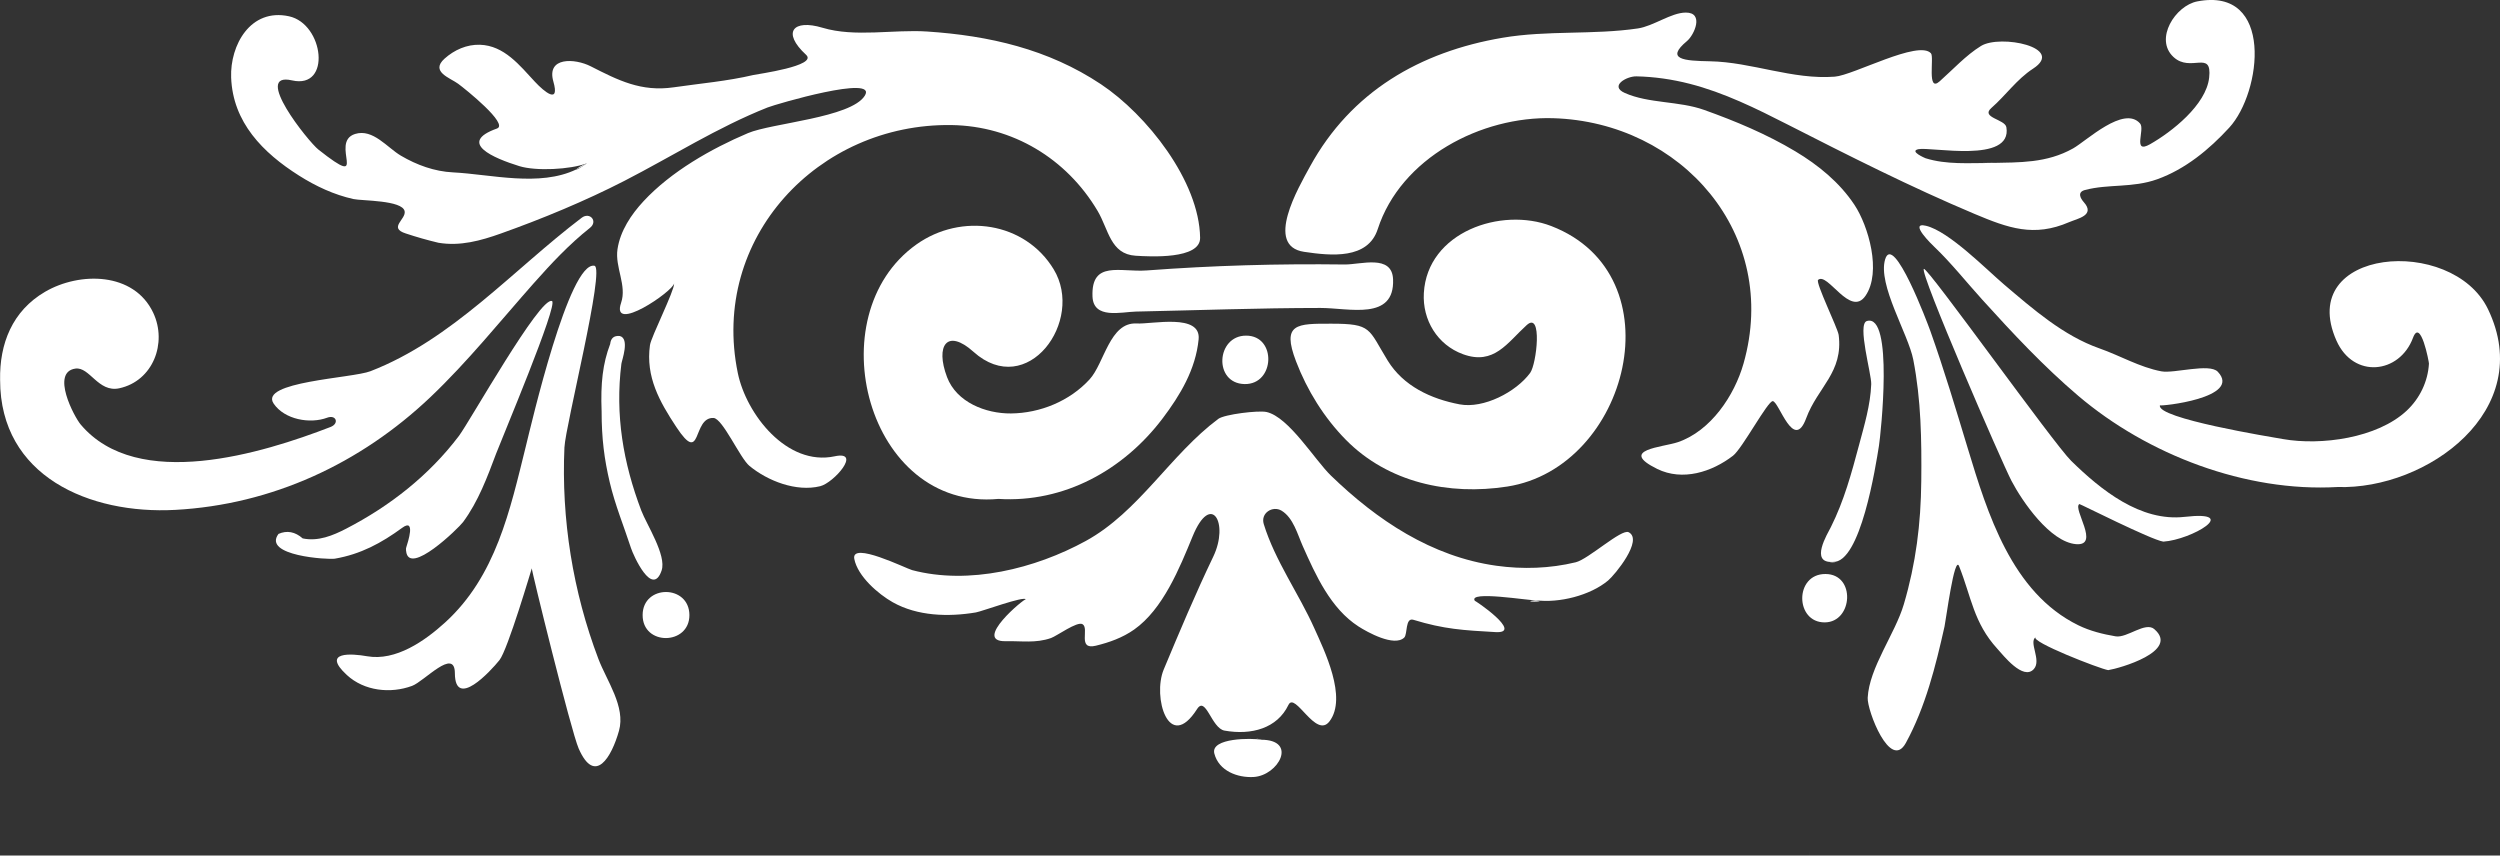 <?xml version="1.0" encoding="UTF-8"?> <svg xmlns="http://www.w3.org/2000/svg" id="b" data-name="Warstwa 2" width="47.927mm" height="16.401mm" viewBox="0 0 135.856 46.491"><rect x="0" y="0" width="135.856" height="46.491" fill="#333333" stroke="none"/><g id="c" data-name="Capa 1"><g><path d="M45.361,24.796c-2.595.556-4.805-2.284-5.267-4.524-1.513-7.331,4.371-13.584,11.612-13.476,3.317.05,6.248,1.815,7.94,4.665.599,1.008.691,2.35,2.065,2.436.761.048,3.522.209,3.506-.972-.042-3.093-2.914-6.701-5.389-8.348-2.877-1.915-6.09-2.64-9.44-2.864-1.83-.123-3.922.327-5.694-.206-1.585-.477-2.229.237-.889,1.472.652.601-2.643,1.045-2.866,1.097-1.418.335-2.89.46-4.332.669-1.769.256-3.014-.383-4.508-1.143-.856-.435-2.414-.524-2.028.828.36,1.259-.482.571-1.003.012-.823-.884-1.665-1.967-2.985-2.01-.717-.023-1.392.279-1.92.75-.8.714.299,1.05.732,1.368.396.291,2.773,2.198,2.112,2.434-2.176.774-.169,1.615,1.216,2.044.902.28,2.764.188,3.676-.155-.429.302-.593.369-.58.333-2.007.966-4.618.267-6.706.161-1.008-.051-1.961-.399-2.825-.906-.746-.437-1.519-1.483-2.492-1.181-1.444.449.902,3.137-1.996.846-.537-.425-3.614-4.257-1.428-3.757,2.154.492,1.731-3.071-.167-3.484-2.096-.456-3.208,1.571-3.144,3.326.09,2.444,1.735,4.095,3.686,5.33.913.578,1.904,1.042,2.963,1.277.448.099,2.653.054,2.779.658.092.441-.904.901.058,1.21.586.195,1.18.364,1.781.507,1.176.197,2.293-.112,3.391-.503,2.252-.802,4.588-1.769,6.716-2.863,2.592-1.332,5.059-2.908,7.776-3.986.462-.183,6.022-1.811,5.283-.638-.755,1.198-5.055,1.484-6.348,2.032-2.001.848-4.185,2.094-5.677,3.703-.67.722-1.266,1.612-1.413,2.607-.145.979.52,1.966.197,2.908-.587,1.711,2.836-.629,2.882-1.056.022.397-1.251,2.907-1.314,3.358-.241,1.722.52,3.07,1.431,4.45,1.416,2.145.852-.541,2.021-.491.496.021,1.439,2.179,1.949,2.601.995.823,2.551,1.427,3.848,1.108.743-.182,2.287-1.947.79-1.626Z" fill="#fff"></path><path d="M31.32,9.208c.199-.096.394-.202.58-.333-.337.127-.565.293-.58.333Z" fill="#fff"></path><path d="M108.171,8.856c.837-.019-1.327,0,0,0h0Z" fill="#fff"></path><path d="M99.914,18.189c-.046-.351-1.269-2.846-1.114-2.979.518-.446,1.752,2.07,2.578.861.882-1.292.157-3.792-.602-4.938-.811-1.224-1.964-2.161-3.214-2.91-1.558-.933-3.248-1.64-4.955-2.25-1.374-.491-3.009-.341-4.313-.922-.846-.377.1-.912.629-.902.979.02,1.953.162,2.901.405,1.862.477,3.605,1.339,5.31,2.208,3.34,1.703,6.708,3.406,10.165,4.861,1.84.774,3.231,1.276,5.14.45.459-.198,1.441-.367.801-1.086-.178-.2-.376-.546.061-.662,1.277-.338,2.586-.102,3.928-.584,1.53-.55,2.822-1.617,3.913-2.804,1.769-1.924,2.449-7.663-1.734-6.862-1.191.228-2.351,2.042-1.296,3.022.936.871,2.11-.423,1.939,1.123-.165,1.487-2.037,2.951-3.217,3.62-.967.549-.257-.807-.536-1.128-.876-1.007-2.921.949-3.641,1.353-1.443.808-2.894.755-4.485.791-1.175,0-2.393.1-3.533-.257-.002,0-.909-.379-.393-.491.674-.146,5.122.8,4.785-1.195-.073-.434-1.418-.52-.814-1.047.782-.683,1.382-1.562,2.262-2.133,1.781-1.156-1.779-1.879-2.826-1.236-.817.503-1.536,1.291-2.253,1.927-.7.621-.282-1.321-.466-1.526-.669-.747-4.213,1.191-5.227,1.268-2.302.176-4.506-.793-6.785-.836-1.392-.026-2.454-.094-1.244-1.102.39-.325.942-1.549-.068-1.545-.801.004-1.756.737-2.604.862-2.433.359-4.915.092-7.356.507-4.48.762-8.228,2.922-10.459,6.993-.635,1.158-2.483,4.318-.324,4.64,1.483.221,3.467.416,4.002-1.233,1.256-3.872,5.629-6.144,9.529-6.029,6.983.207,12.343,6.315,10.351,13.328-.495,1.744-1.779,3.666-3.568,4.277-.822.281-3.267.401-1.126,1.454,1.383.68,2.975.166,4.121-.717.502-.387,1.889-2.987,2.161-2.966.344.026,1.133,2.777,1.815.93.626-1.695,2.031-2.493,1.764-4.541Z" fill="#fff"></path><path d="M88.503,28.922c-.386-.198-2.186,1.466-2.873,1.633-1.403.341-2.886.388-4.313.189-3.518-.492-6.486-2.475-8.99-4.898-.877-.848-2.292-3.188-3.501-3.457-.441-.098-2.288.127-2.619.373-2.604,1.94-4.321,5.058-7.206,6.637-2.75,1.505-6.348,2.399-9.432,1.583-.325-.086-3.336-1.587-3.144-.607.184.943,1.301,1.908,2.088,2.352,1.347.759,3.027.804,4.518.554.323-.054,2.62-.903,2.715-.711-.044-.088-2.938,2.313-1.091,2.274.857-.018,1.63.12,2.459-.171.321-.113,1.421-.923,1.712-.754.389.225-.298,1.417.722,1.171.734-.177,1.457-.437,2.08-.875,1.572-1.105,2.476-3.349,3.181-5.066,1.006-2.452,1.999-.727,1.122,1.102-.977,2.038-1.819,4.046-2.69,6.128-.623,1.49.275,4.561,1.811,2.153.475-.745.782,1.045,1.492,1.171,1.463.26,2.863-.122,3.473-1.395.36-.751,1.487,1.863,2.228.896.99-1.29-.289-3.876-.82-5.06-.852-1.903-2.135-3.669-2.749-5.663-.186-.606.491-1.02.97-.728.638.389.866,1.289,1.147,1.919.708,1.588,1.514,3.392,3.03,4.371.469.303,1.942,1.125,2.485.606.19-.181.045-1.107.501-.967,1.665.511,2.715.569,4.462.668,1.57.089-1.181-1.776-1.118-1.691-.432-.592,2.994-.005,3.314-.039,1.25.163,2.948-.257,3.923-1.075.364-.305,1.93-2.206,1.115-2.623Z" fill="#fff"></path><path d="M83.465,32.619c-.981.105.755.098,0,0h0Z" fill="#fff"></path><path d="M52.901,19.118c2.925,2.621,6.056-1.684,4.359-4.482-1.563-2.577-5.018-3.087-7.461-1.351-5.438,3.865-2.668,14.494,4.457,13.827,3.583.221,6.805-1.578,8.914-4.362.968-1.278,1.807-2.681,1.966-4.311.139-1.426-2.535-.814-3.37-.86-1.466-.081-1.75,2.158-2.555,3.037-1.078,1.178-2.689,1.838-4.273,1.852-1.368.012-2.958-.605-3.474-1.976-.648-1.72.004-2.659,1.437-1.375Z" fill="#fff"></path><path d="M79.321,21.974c-1.562-.296-3.061-.994-3.914-2.385-1.062-1.733-.849-1.997-3.052-1.999-1.885-.002-2.716-.023-1.925,2.047.6,1.57,1.519,3.055,2.701,4.256,2.297,2.334,5.604,3.041,8.781,2.547,6.59-1.026,9.279-11.49,2.388-14.156-2.719-1.052-6.735.321-6.925,3.641-.084,1.46.735,2.816,2.129,3.324,1.686.614,2.404-.624,3.459-1.581.869-.788.543,2.116.189,2.597-.764,1.039-2.534,1.955-3.83,1.709Z" fill="#fff"></path><path d="M72.234,17.591c.014,0,.049,0,.121,0,.396,0-.051,0-.121,0Z" fill="#fff"></path><path d="M.006,20.652c-.014-.717,0,.413,0,0H.006Z" fill="#fff"></path><path d="M29.023,15.373c.939-1.06,1.923-2.109,3.036-2.99.451-.357-.005-.885-.451-.547-3.734,2.833-7.026,6.615-11.478,8.337-.992.384-6.076.565-5.257,1.763.593.868,1.975,1.111,2.903.764.495-.185.674.315.185.504-3.678,1.42-10.485,3.534-13.578-.136-.354-.42-1.633-2.841-.29-3.037.778-.114,1.241,1.316,2.386,1.07,1.833-.394,2.623-2.459,1.847-4.105-1.05-2.226-4.002-2.232-5.876-1.14C.665,16.897-.032,18.683.006,20.652c0,5.23,4.861,7.309,9.52,7.056,5.257-.285,10.06-2.514,13.867-6.13,2.022-1.921,3.783-4.121,5.629-6.205Z" fill="#fff"></path><path d="M126.967,18.507c.926,2.091,3.43,1.813,4.161-.149.414-1.109.872,1.328.867,1.399-.055.976-.499,1.897-1.213,2.563-1.601,1.493-4.65,1.902-6.715,1.541-.641-.112-6.905-1.126-6.691-1.836-.022.071,4.496-.395,3.143-1.824-.452-.477-2.38.107-3.062-.021-1.181-.222-2.24-.852-3.364-1.246-1.96-.687-3.62-2.142-5.181-3.468-.971-.826-3.004-2.901-4.248-3.196-.982-.233.37,1.069.449,1.141.932.891,1.746,1.923,2.612,2.878,1.653,1.825,3.334,3.625,5.213,5.222,3.77,3.202,9.093,5.241,14.09,4.955,4.846.156,10.832-4.163,8.174-9.669-1.947-4.034-10.467-3.326-8.235,1.711Z" fill="#fff"></path><path d="M117.071,34.188c-.491-.422-1.478.498-2.103.392-.695-.118-1.387-.289-2.024-.6-3.627-1.772-4.947-6.11-6.008-9.607-.651-2.143-1.29-4.291-2.042-6.402-.139-.39-2.005-5.361-2.451-3.877-.414,1.378,1.256,4.052,1.529,5.452.428,2.193.457,4.37.435,6.594-.023,2.32-.29,4.475-.951,6.707-.472,1.596-1.879,3.435-1.961,5.074-.034.681,1.229,3.999,2.075,2.449,1.065-1.95,1.618-4.173,2.101-6.329.077-.344.539-3.907.79-3.276.665,1.666.786,3.075,2.076,4.487.312.341,1.407,1.756,1.988,1.105.431-.484-.3-1.456.1-1.737-.338.237,3.483,1.725,3.939,1.797.605-.093,3.903-1.029,2.507-2.227Z" fill="#fff"></path><path d="M24.719,36.591s0,0,0-.001c0,.009,0,.011,0,.001Z" fill="#fff"></path><path d="M30.675,24.296c.052-1.16,2.223-9.742,1.629-9.854-1.377-.26-3.439,8.645-3.726,9.801-.864,3.48-1.621,7.066-4.394,9.588-1.09.992-2.68,2.11-4.243,1.83-.811-.145-2.501-.279-1.092,1.021.946.873,2.376,1.023,3.546.59.661-.245,2.321-2.11,2.324-.685,0,.003,0,.002,0,.003.012,1.969,1.931-.104,2.423-.717.451-.562,1.754-4.99,1.758-4.99-.047-.001,2.131,8.846,2.546,9.793.883,2.015,1.789.468,2.191-.962.369-1.31-.668-2.719-1.118-3.905-1.386-3.652-2.022-7.597-1.846-11.513Z" fill="#fff"></path><path d="M98.318,46.288c-.031.478.006-.045,0,0h0Z" fill="#fff"></path><path d="M118.721,28.087c-2.406.277-4.557-1.467-6.166-3.041-.955-.934-7.81-10.545-8.007-10.433-.263.149,4.238,10.517,4.761,11.518.58,1.11,2.098,3.325,3.511,3.44,1.329.108-.204-1.932.177-2.18.027-.017,3.906,1.949,4.564,2.043,1.534-.101,4.249-1.702,1.16-1.346Z" fill="#fff"></path><path d="M22.078,29.747c-.004.009-.008.023-.014.046-.002.108,0,.147.005.148.135,1.41,2.857-1.248,3.095-1.57.826-1.116,1.317-2.442,1.8-3.73.281-.749,3.393-8.126,3.032-8.281-.642-.274-4.479,6.565-5.06,7.333-1.622,2.142-3.749,3.809-6.127,5.038-.725.375-1.523.702-2.359.528-.417-.365-.855-.447-1.316-.245-.89,1.197,2.703,1.407,3.062,1.346,1.4-.24,2.53-.849,3.657-1.675.755-.554.312.779.224,1.061Z" fill="#fff"></path><path d="M73.07,14.373c-3.612-.047-7.148.054-10.75.323-1.445.108-3.027-.565-2.951,1.417.048,1.254,1.57.836,2.359.819,3.34-.07,6.686-.195,10.024-.197h.006c1.554,0,4.037.713,3.945-1.557-.056-1.378-1.766-.794-2.633-.805Z" fill="#fff"></path><path d="M35.954,30.999c.278-.819-.819-2.499-1.105-3.254-.984-2.595-1.428-5.198-1.081-7.978.023-.181.468-1.375-.09-1.508-.312-.029-.485.116-.519.433-.406,1.069-.525,2.132-.466,3.662,0,1.471.145,2.595.442,3.857.288,1.223.767,2.387,1.157,3.579.124.378,1.154,2.709,1.663,1.209Z" fill="#fff"></path><path d="M99.604,30.535c-.545.037.458.026,0,0h0Z" fill="#fff"></path><path d="M102.107,24.223c.093-.583.814-7.213-.656-6.778-.54.16.257,2.884.236,3.434-.043,1.129-.372,2.217-.661,3.3-.411,1.539-.811,3.02-1.527,4.454-.183.367-1.186,1.988.105,1.902,1.503.084,2.33-5.223,2.503-6.312Z" fill="#fff"></path><path d="M68.525,40.199c-.464-.096-2.758-.114-2.535.75.244.946,1.259,1.324,2.131,1.275,1.354-.076,2.423-2.025.404-2.025Z" fill="#fff"></path><path d="M68.525,40.199c.144,0-.632-.132,0,0h0Z" fill="#fff"></path><path d="M67.635,20.871c1.651.03,1.753-2.629.084-2.632-1.635-.004-1.784,2.601-.084,2.632Z" fill="#fff"></path><path d="M99.108,31.193c-.031,0-.058,0-.078,0,.017,0,.045,0,.078,0Z" fill="#fff"></path><path d="M99.026,31.192c-.036,0-.044,0,0,0h0Z" fill="#fff"></path><path d="M99.201,31.193h0c-1.695-.007-1.662,2.648-.031,2.629,1.521-.017,1.687-2.623.031-2.629Z" fill="#fff"></path><path d="M99.203,31.193c.08,0,.158,0,.184,0-.018,0-.071,0-.184,0Z" fill="#fff"></path><path d="M34.922,33.35c0-.051,0-.092,0-.113,0,.016,0,.052,0,.113Z" fill="#fff"></path><path d="M34.922,33.429c0,.054,0,.105,0,.14,0-.028,0-.072,0-.14Z" fill="#fff"></path><path d="M34.922,33.418c0-.02,0-.039,0-.058,0,.019,0,.035,0,.059v.01s0-.006,0-.009c-.008,1.691,2.551,1.65,2.542.002-.009-1.665-2.532-1.669-2.542-.004Z" fill="#fff"></path></g></g></svg> 